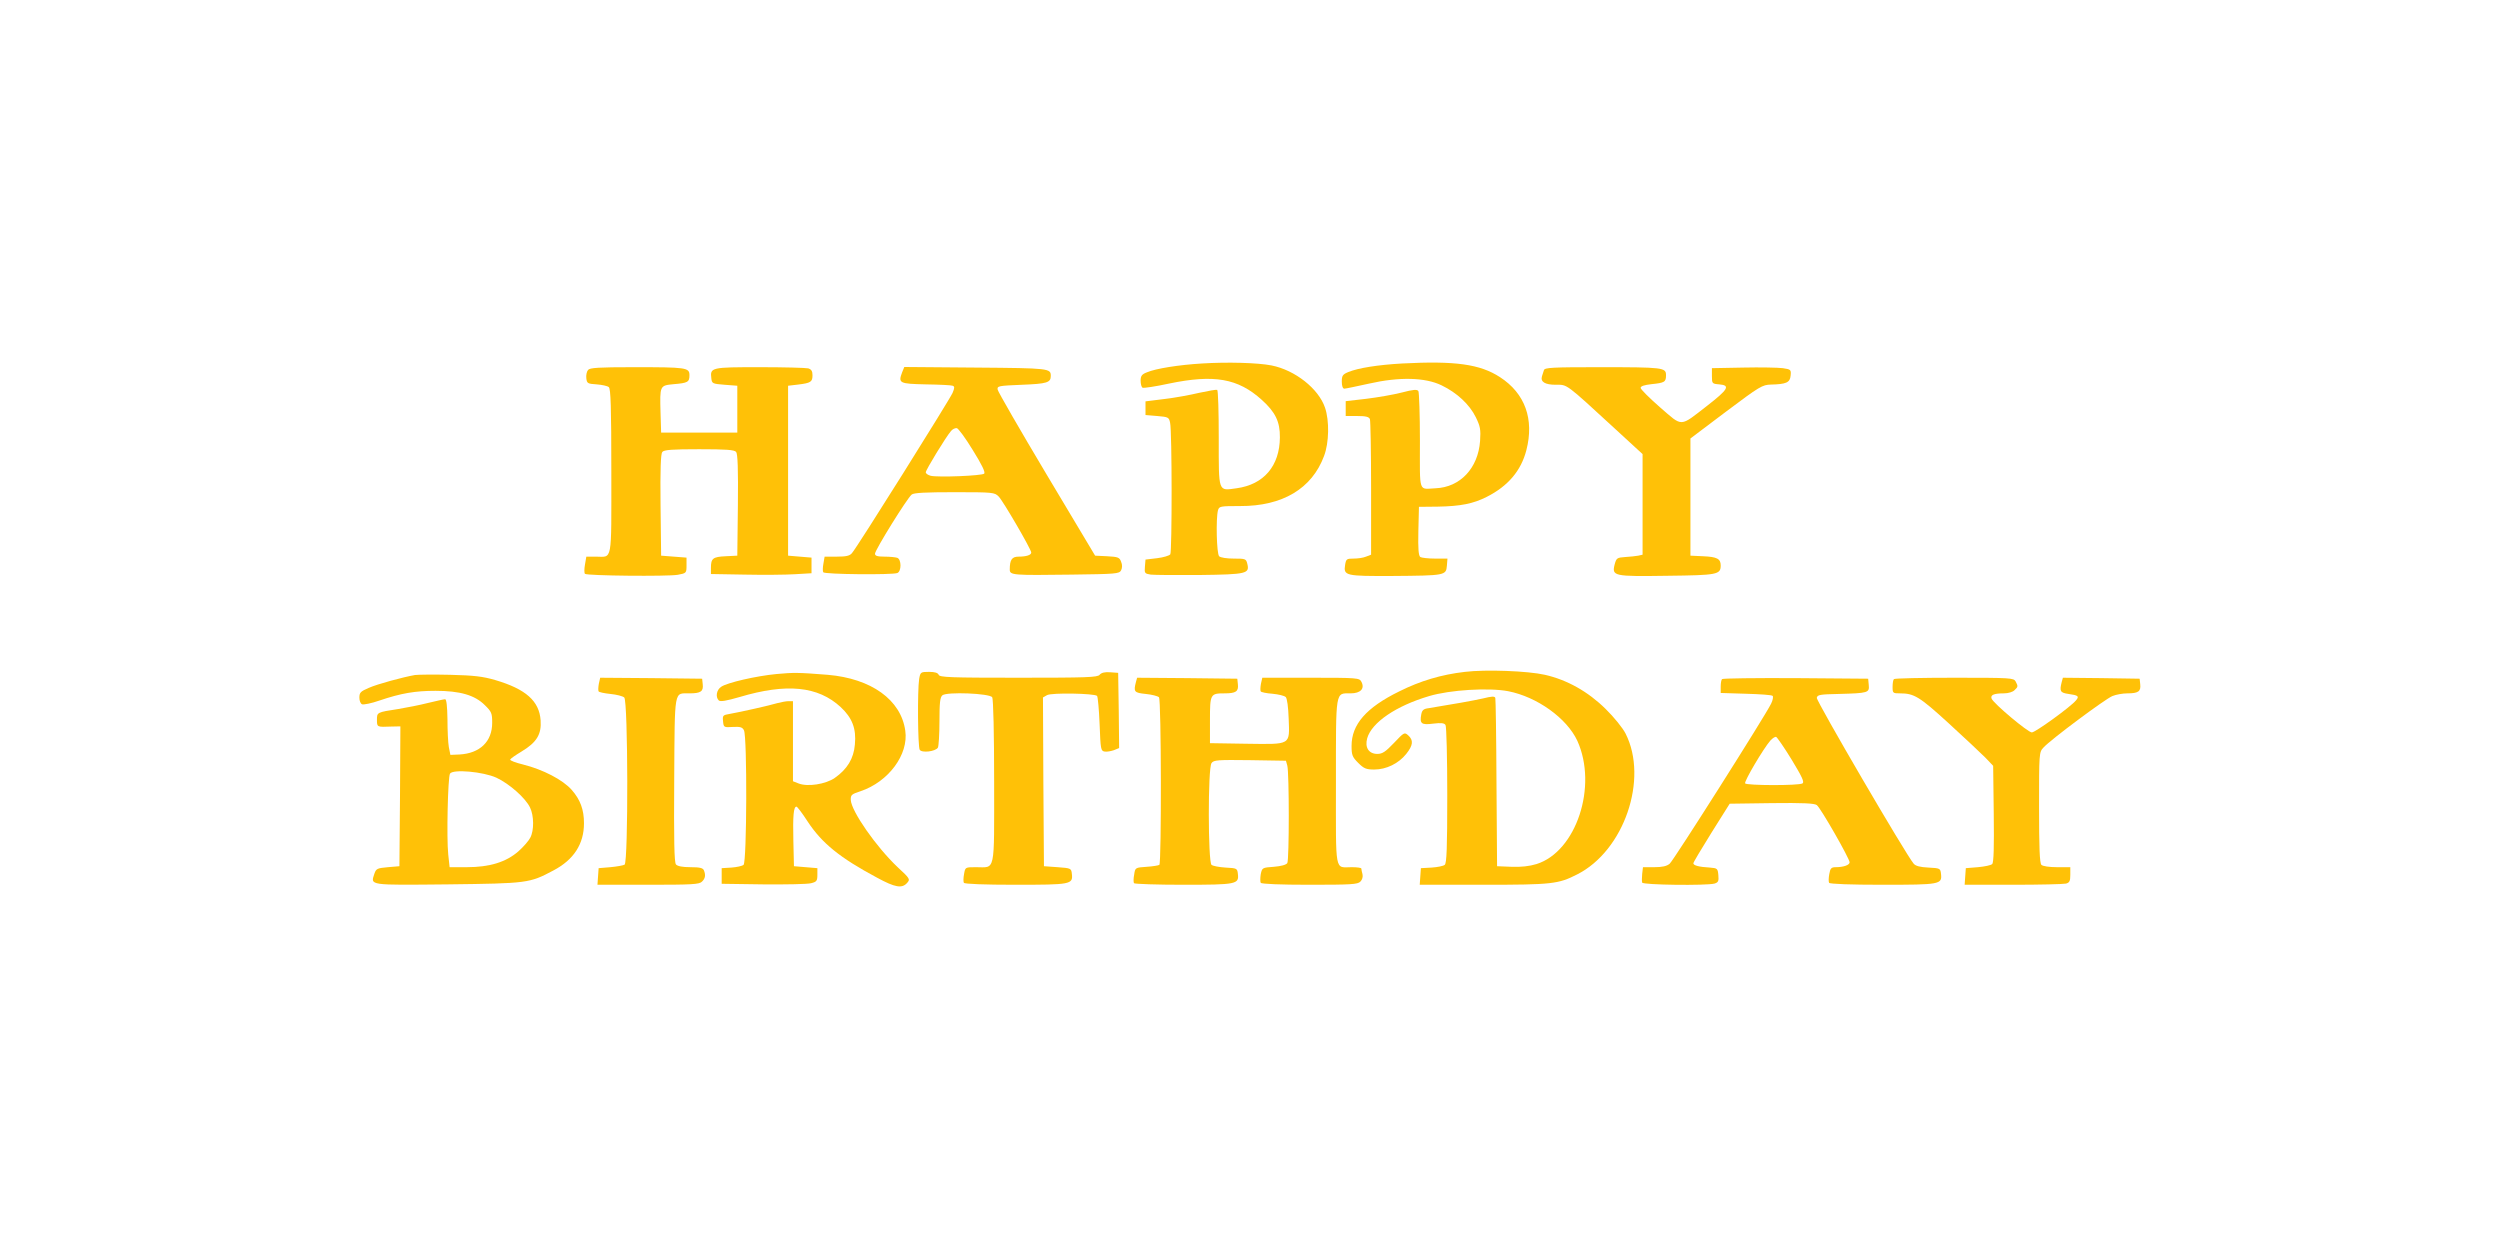 <?xml version="1.0" standalone="no"?>
<!DOCTYPE svg PUBLIC "-//W3C//DTD SVG 20010904//EN"
 "http://www.w3.org/TR/2001/REC-SVG-20010904/DTD/svg10.dtd">
<svg version="1.0" xmlns="http://www.w3.org/2000/svg"
 width="1280pt" height="640pt" viewBox="0 0 1280 640"
 preserveAspectRatio="xMidYMid meet">
<g transform="translate(0,640) scale(0.1,-0.1)"
fill="#ffc107" stroke="none">
<path d="M6155 4539 c-119 -7 -238 -26 -282 -45 -27 -10 -33 -19 -33 -43 0
-16 4 -33 10 -36 5 -3 66 6 135 21 231 48 353 27 475 -83 70 -63 94 -112 93
-193 -1 -145 -82 -241 -222 -260 -95 -13 -91 -25 -91 255 0 134 -3 246 -8 249
-4 2 -45 -5 -91 -15 -46 -11 -127 -26 -180 -32 l-96 -12 0 -35 0 -35 60 -5
c57 -5 60 -6 66 -35 10 -44 10 -658 1 -673 -5 -7 -35 -16 -68 -20 l-59 -7 -3
-36 c-3 -34 -1 -36 30 -41 18 -2 132 -3 252 -2 240 3 255 7 242 58 -6 25 -10
26 -69 26 -36 0 -68 5 -75 12 -13 13 -17 193 -6 235 6 21 11 22 113 22 217 -1
368 89 430 256 26 68 28 181 5 248 -33 97 -153 192 -274 216 -71 14 -227 18
-355 10z"/>
<path d="M7180 4539 c-125 -7 -226 -23 -277 -44 -29 -12 -33 -19 -33 -49 0
-22 5 -36 13 -36 6 0 64 12 127 26 154 35 287 32 371 -9 79 -38 143 -98 175
-163 23 -47 26 -63 22 -122 -10 -139 -102 -237 -228 -242 -89 -4 -80 -30 -80
243 0 133 -4 248 -8 255 -7 9 -25 8 -86 -8 -43 -11 -124 -25 -182 -32 l-104
-12 0 -38 0 -38 59 0 c44 0 60 -4 65 -16 3 -9 6 -168 6 -355 l0 -339 -26 -10
c-14 -6 -42 -10 -64 -10 -35 0 -38 -2 -43 -32 -9 -56 2 -58 242 -57 270 2 275
3 279 52 l3 37 -63 0 c-35 0 -69 4 -76 8 -9 7 -12 40 -10 133 l3 124 96 1
c117 2 182 15 251 50 109 55 176 134 203 239 41 159 -7 291 -135 374 -103 67
-230 84 -500 70z"/>
<path d="M3011 4506 c-7 -8 -11 -27 -9 -43 3 -26 7 -28 53 -31 27 -2 55 -8 62
-14 10 -8 13 -103 13 -433 0 -475 7 -435 -80 -435 l-48 0 -7 -41 c-4 -22 -4
-43 0 -47 10 -10 422 -14 475 -5 44 8 45 9 45 48 l0 40 -65 5 -65 5 -3 259
c-2 182 1 263 9 272 9 11 51 14 189 14 138 0 180 -3 189 -14 8 -9 11 -90 9
-272 l-3 -259 -60 -3 c-65 -3 -75 -11 -75 -59 l0 -32 173 -3 c94 -2 210 -1
257 2 l85 5 0 40 0 40 -60 5 -60 5 0 435 0 435 51 6 c66 8 74 14 74 48 0 21
-6 30 -22 35 -13 3 -125 6 -249 6 -247 0 -254 -1 -247 -57 3 -27 6 -28 68 -33
l65 -5 0 -120 0 -120 -195 0 -195 0 -3 100 c-4 142 -4 141 67 148 73 6 81 11
81 46 0 39 -16 41 -285 41 -181 0 -225 -3 -234 -14z"/>
<path d="M4619 4494 c-21 -56 -15 -59 121 -62 69 -1 131 -4 138 -7 10 -4 10
-11 -1 -37 -16 -36 -490 -793 -515 -820 -11 -14 -31 -18 -77 -18 l-63 0 -6
-35 c-4 -20 -4 -40 -1 -45 7 -11 352 -14 379 -4 22 8 22 70 0 78 -9 3 -38 6
-65 6 -37 0 -49 4 -49 15 0 19 165 285 188 303 11 9 72 12 219 12 198 0 205
-1 226 -22 23 -23 167 -271 167 -287 0 -13 -26 -21 -65 -21 -34 0 -45 -16 -45
-66 0 -29 14 -30 317 -26 226 3 244 4 253 22 6 12 7 28 0 44 -8 22 -15 25 -71
28 l-62 3 -248 415 c-136 228 -249 424 -251 435 -3 19 4 20 125 25 127 5 147
11 147 45 0 39 -6 40 -385 43 l-365 3 -11 -27z m362 -399 c46 -74 65 -113 58
-120 -11 -11 -236 -20 -274 -11 -14 4 -25 11 -25 18 0 12 103 181 129 211 8
10 21 16 30 15 8 -2 45 -52 82 -113z"/>
<path d="M7905 4505 c-3 -8 -7 -22 -10 -31 -9 -29 15 -44 71 -44 60 0 46 11
308 -230 l136 -125 0 -257 0 -258 -22 -5 c-13 -2 -43 -6 -67 -7 -42 -3 -45 -5
-54 -38 -15 -60 -5 -62 269 -58 257 3 274 6 274 53 0 34 -19 44 -90 47 l-65 3
0 300 0 300 183 138 c172 129 185 137 230 138 77 2 97 10 100 46 3 30 1 32
-40 38 -24 3 -115 5 -203 3 l-160 -3 0 -40 c0 -39 1 -40 38 -43 58 -5 45 -26
-63 -110 -142 -110 -123 -109 -240 -8 -55 48 -100 93 -100 100 0 9 19 15 55
19 68 7 75 11 75 46 0 39 -13 41 -342 41 -239 0 -279 -2 -283 -15z"/>
<path d="M7500 2960 c-121 -14 -228 -46 -336 -100 -169 -83 -244 -169 -244
-279 0 -47 4 -57 34 -87 29 -29 41 -34 82 -34 62 0 125 31 164 80 35 44 38 70
10 95 -19 17 -21 16 -73 -39 -43 -45 -59 -56 -85 -56 -44 0 -65 33 -52 80 23
81 148 166 317 216 107 32 305 44 405 25 148 -29 300 -138 354 -254 105 -232
-5 -567 -209 -631 -36 -11 -79 -16 -128 -14 l-74 3 -3 425 c-1 234 -4 430 -6
437 -4 9 -19 8 -63 -3 -49 -11 -155 -30 -279 -50 -25 -3 -33 -10 -37 -31 -9
-48 0 -56 61 -48 41 5 57 3 63 -7 5 -7 9 -169 9 -359 0 -270 -3 -349 -13 -357
-7 -6 -37 -12 -67 -14 l-55 -3 -3 -42 -3 -43 328 0 c351 0 382 4 478 53 240
121 366 488 248 721 -14 28 -60 85 -102 126 -90 89 -197 149 -311 175 -88 20
-303 28 -410 15z"/>
<path d="M3976 2949 c-105 -10 -252 -44 -283 -65 -24 -15 -31 -52 -13 -70 8
-8 40 -2 106 17 241 72 402 56 518 -51 59 -55 81 -110 73 -192 -6 -72 -39
-126 -103 -171 -46 -32 -139 -47 -186 -28 l-28 11 0 205 0 205 -23 0 c-12 0
-38 -5 -57 -10 -40 -12 -186 -45 -243 -55 -36 -6 -38 -8 -35 -38 3 -31 4 -32
50 -29 38 2 49 -1 57 -17 17 -31 15 -675 -2 -689 -7 -6 -35 -12 -62 -14 l-50
-3 0 -40 0 -40 213 -3 c117 -1 227 1 245 6 28 7 32 12 32 43 l0 34 -60 5 -60
5 -3 130 c-3 129 1 175 16 175 4 0 30 -34 57 -76 73 -111 165 -186 356 -288
92 -50 127 -56 153 -27 17 19 16 22 -48 81 -109 103 -237 286 -240 344 -1 26
4 30 50 45 143 48 247 188 229 310 -22 158 -174 267 -397 286 -150 12 -175 12
-262 4z"/>
<path d="M4706 2923 c-9 -58 -7 -346 3 -362 11 -17 80 -9 93 11 4 7 8 68 8
134 0 95 3 124 15 134 22 19 243 10 255 -10 6 -9 10 -188 10 -432 0 -476 8
-438 -93 -438 -55 0 -55 0 -61 -35 -4 -20 -4 -40 -1 -45 4 -6 106 -10 264 -10
283 0 295 2 289 55 -3 29 -4 30 -73 35 l-70 5 -3 432 -2 432 21 12 c24 13 242
9 256 -4 4 -5 10 -70 13 -145 5 -129 6 -137 26 -140 11 -2 32 2 47 7 l27 11
-2 192 -3 193 -41 3 c-27 2 -45 -2 -54 -13 -11 -13 -64 -15 -415 -15 -349 0
-404 2 -409 15 -4 10 -19 15 -49 15 -43 0 -45 -1 -51 -37z"/>
<path d="M2125 2944 c-62 -11 -192 -46 -237 -66 -42 -18 -48 -24 -48 -50 0
-16 6 -31 14 -34 8 -3 48 5 88 19 112 38 184 50 288 50 125 0 201 -22 252 -73
35 -34 38 -42 38 -91 0 -96 -63 -156 -167 -162 l-47 -2 -8 40 c-4 22 -7 86 -7
143 -1 66 -5 102 -12 102 -6 0 -45 -9 -87 -19 -43 -11 -111 -24 -152 -31 -111
-17 -110 -17 -110 -56 0 -37 0 -37 73 -34 l47 1 -2 -358 -3 -358 -59 -5 c-54
-5 -60 -7 -69 -33 -20 -61 -34 -59 376 -55 408 5 418 6 540 71 105 55 157 136
157 242 0 70 -19 121 -63 171 -45 51 -146 104 -250 130 -37 9 -66 20 -65 25 2
5 28 23 58 41 78 47 103 88 98 160 -7 99 -76 160 -232 206 -65 19 -110 24
-231 27 -82 2 -163 1 -180 -1z m417 -526 c66 -31 149 -104 172 -153 20 -41 21
-117 1 -154 -8 -16 -35 -47 -61 -70 -63 -55 -147 -81 -264 -81 l-88 0 -7 65
c-9 83 -2 396 9 414 15 24 170 10 238 -21z"/>
<path d="M3066 2899 c-3 -17 -4 -34 -1 -39 2 -4 30 -10 60 -13 31 -3 63 -11
71 -18 20 -16 21 -843 2 -856 -7 -4 -40 -10 -73 -13 l-60 -5 -3 -42 -3 -43
260 0 c223 0 262 2 275 16 17 16 20 33 10 58 -5 12 -21 16 -69 16 -41 0 -66 5
-74 14 -9 10 -11 126 -9 435 3 472 -2 440 78 441 58 0 72 10 68 46 l-3 29
-261 3 -261 2 -7 -31z"/>
<path d="M5816 2908 c-13 -50 -9 -55 50 -61 31 -3 62 -11 68 -17 12 -12 13
-846 2 -858 -4 -3 -33 -8 -65 -10 -58 -4 -59 -4 -64 -40 -4 -19 -4 -39 -1 -44
3 -4 117 -8 253 -8 272 0 285 3 279 55 -3 29 -5 30 -63 33 -32 2 -65 8 -72 14
-18 15 -19 496 0 521 11 16 32 17 197 15 l184 -3 7 -25 c10 -37 10 -483 0
-499 -6 -9 -32 -16 -69 -19 -59 -4 -60 -5 -67 -38 -3 -19 -3 -39 0 -44 4 -6
101 -10 250 -10 213 0 246 2 260 16 10 10 14 25 11 38 -3 12 -6 24 -6 29 0 4
-22 7 -49 7 -89 0 -81 -40 -81 435 0 477 -4 455 75 455 52 0 74 25 55 60 -10
19 -21 20 -259 20 l-248 0 -7 -31 c-3 -17 -4 -35 -1 -39 2 -4 30 -10 60 -12
31 -3 61 -10 68 -17 7 -7 13 -51 15 -110 5 -138 15 -132 -216 -129 l-187 3 0
118 c0 134 2 137 75 137 58 0 72 10 68 46 l-3 29 -256 3 -257 2 -6 -22z"/>
<path d="M8817 2923 c-4 -3 -7 -21 -7 -39 l0 -32 129 -4 c71 -2 133 -6 137
-11 4 -4 1 -22 -8 -40 -30 -62 -499 -802 -519 -819 -15 -13 -39 -18 -79 -18
l-58 0 -4 -34 c-2 -19 -2 -39 0 -45 4 -12 327 -16 370 -5 19 6 23 12 20 43 -3
34 -5 36 -43 39 -56 3 -85 11 -85 22 0 5 42 75 93 157 l93 148 215 3 c161 2
219 -1 231 -10 20 -15 168 -274 168 -293 0 -14 -31 -25 -71 -25 -23 0 -28 -6
-33 -35 -4 -20 -4 -40 -1 -45 4 -6 109 -10 274 -10 294 0 305 2 299 55 -3 29
-5 30 -64 33 -43 2 -66 8 -76 20 -39 45 -499 833 -496 849 3 16 16 18 113 20
150 4 157 6 153 46 l-3 32 -371 3 c-204 1 -373 -1 -377 -5z m356 -412 c54 -89
66 -115 56 -122 -19 -12 -286 -11 -294 0 -6 10 94 179 129 219 11 12 24 21 30
19 5 -2 41 -54 79 -116z"/>
<path d="M9697 2923 c-4 -3 -7 -21 -7 -40 0 -32 2 -33 38 -33 72 0 99 -16 249
-153 81 -74 166 -154 188 -176 l40 -42 3 -246 c2 -169 0 -249 -8 -257 -6 -6
-39 -13 -73 -16 l-62 -5 -3 -42 -3 -43 248 0 c136 0 258 3 271 6 18 5 22 13
22 45 l0 39 -68 0 c-40 0 -73 5 -80 12 -9 9 -12 88 -12 294 0 279 0 283 23
307 36 40 314 247 352 263 19 8 54 14 77 14 56 0 70 10 66 46 l-3 29 -196 3
-197 2 -6 -22 c-12 -47 -8 -55 35 -61 50 -7 56 -12 38 -33 -27 -33 -208 -164
-226 -164 -20 0 -196 148 -206 173 -7 19 12 27 63 27 22 0 45 7 54 16 19 18
19 20 6 45 -10 18 -24 19 -314 19 -166 0 -306 -3 -309 -7z"/>
</g>
</svg>
